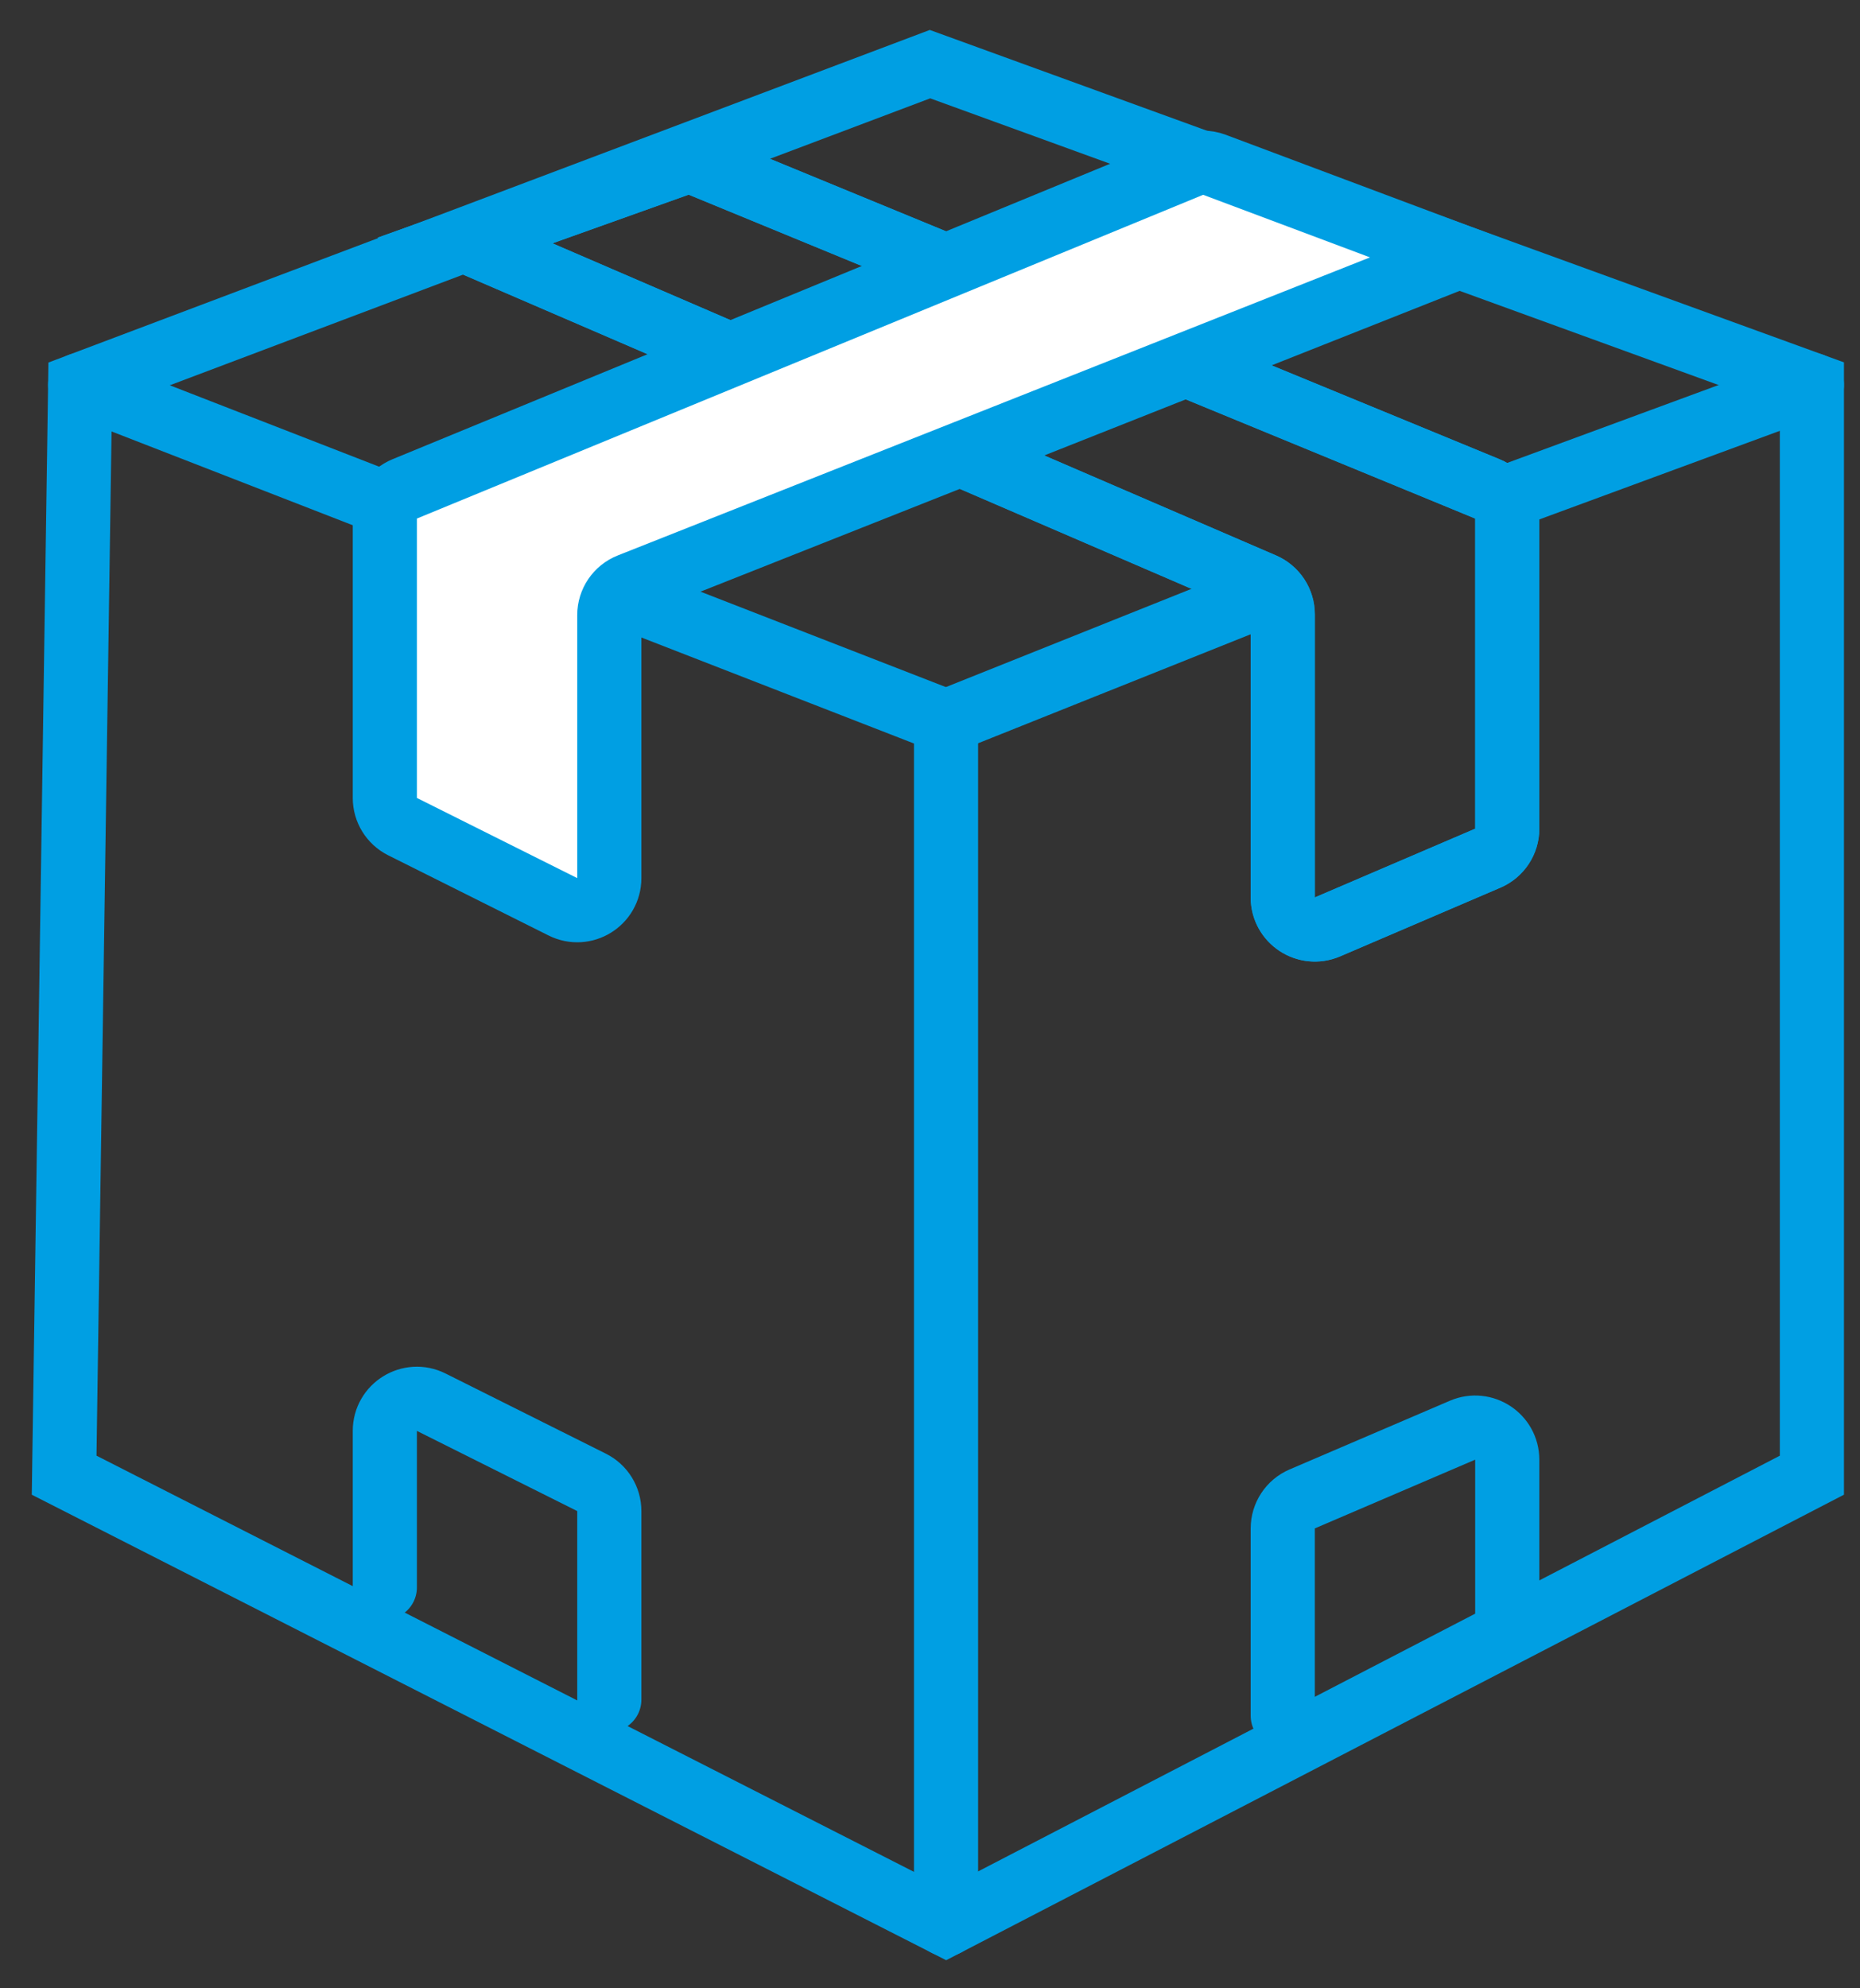 <svg width="58" height="62" viewBox="0 0 58 62" fill="none" xmlns="http://www.w3.org/2000/svg">
<rect x="0" y="0" width="58" height="62" fill="#333333" stroke="none"/>
<path d="M56.5 46L29.5 60L2 46L2.5 12L29 2L56.5 12V46Z" stroke="#009FE3" stroke-width="2" stroke-linecap="round"/>
<path d="M29.5 60V22.5" stroke="#009FE3" stroke-width="2" stroke-linecap="round"/>
<path d="M29.5 22.5L39.5 18.5M56.5 12L47 15.5" stroke="#009FE3" stroke-width="2" stroke-linecap="round"/>
<path d="M2.5 12L29.5 22.5" stroke="#009FE3" stroke-width="2" stroke-linecap="round"/>
<path d="M39.396 18.239L14.5 7.5L21.138 5.129C21.371 5.046 21.627 5.052 21.855 5.146L46.381 15.245C46.755 15.399 47 15.764 47 16.17V25.841C47 26.241 46.762 26.602 46.394 26.76L41.394 28.903C40.734 29.185 40 28.701 40 27.983V19.158C40 18.759 39.763 18.398 39.396 18.239Z" stroke="#009FE3" stroke-width="2" stroke-linecap="round"/>
<path d="M39.396 18.239L14.5 7.5L21.138 5.129C21.371 5.046 21.627 5.052 21.855 5.146L46.381 15.245C46.755 15.399 47 15.764 47 16.17V25.841C47 26.241 46.762 26.602 46.394 26.76L41.394 28.903C40.734 29.185 40 28.701 40 27.983V19.158C40 18.759 39.763 18.398 39.396 18.239Z" stroke="#009FE3" stroke-width="2" stroke-linecap="round"/>
<path d="M12.619 15.245L37.136 5.15C37.37 5.053 37.632 5.049 37.868 5.138L45.5 8L19.632 18.25C19.25 18.401 19 18.769 19 19.179V27.382C19 28.125 18.218 28.609 17.553 28.276L12.553 25.776C12.214 25.607 12 25.261 12 24.882V16.17C12 15.764 12.245 15.399 12.619 15.245Z" fill="white" stroke="#009FE3" stroke-width="2" stroke-linecap="round"/>
<path d="M40 53.5V47.659C40 47.259 40.238 46.898 40.606 46.74L45.606 44.597C46.266 44.315 47 44.799 47 45.517V50.5" stroke="#009FE3" stroke-width="2" stroke-linecap="round"/>
<path d="M12 49.5V44.618C12 43.875 12.782 43.391 13.447 43.724L18.447 46.224C18.786 46.393 19 46.739 19 47.118V53" stroke="#009FE3" stroke-width="2" stroke-linecap="round"/>
</svg>
